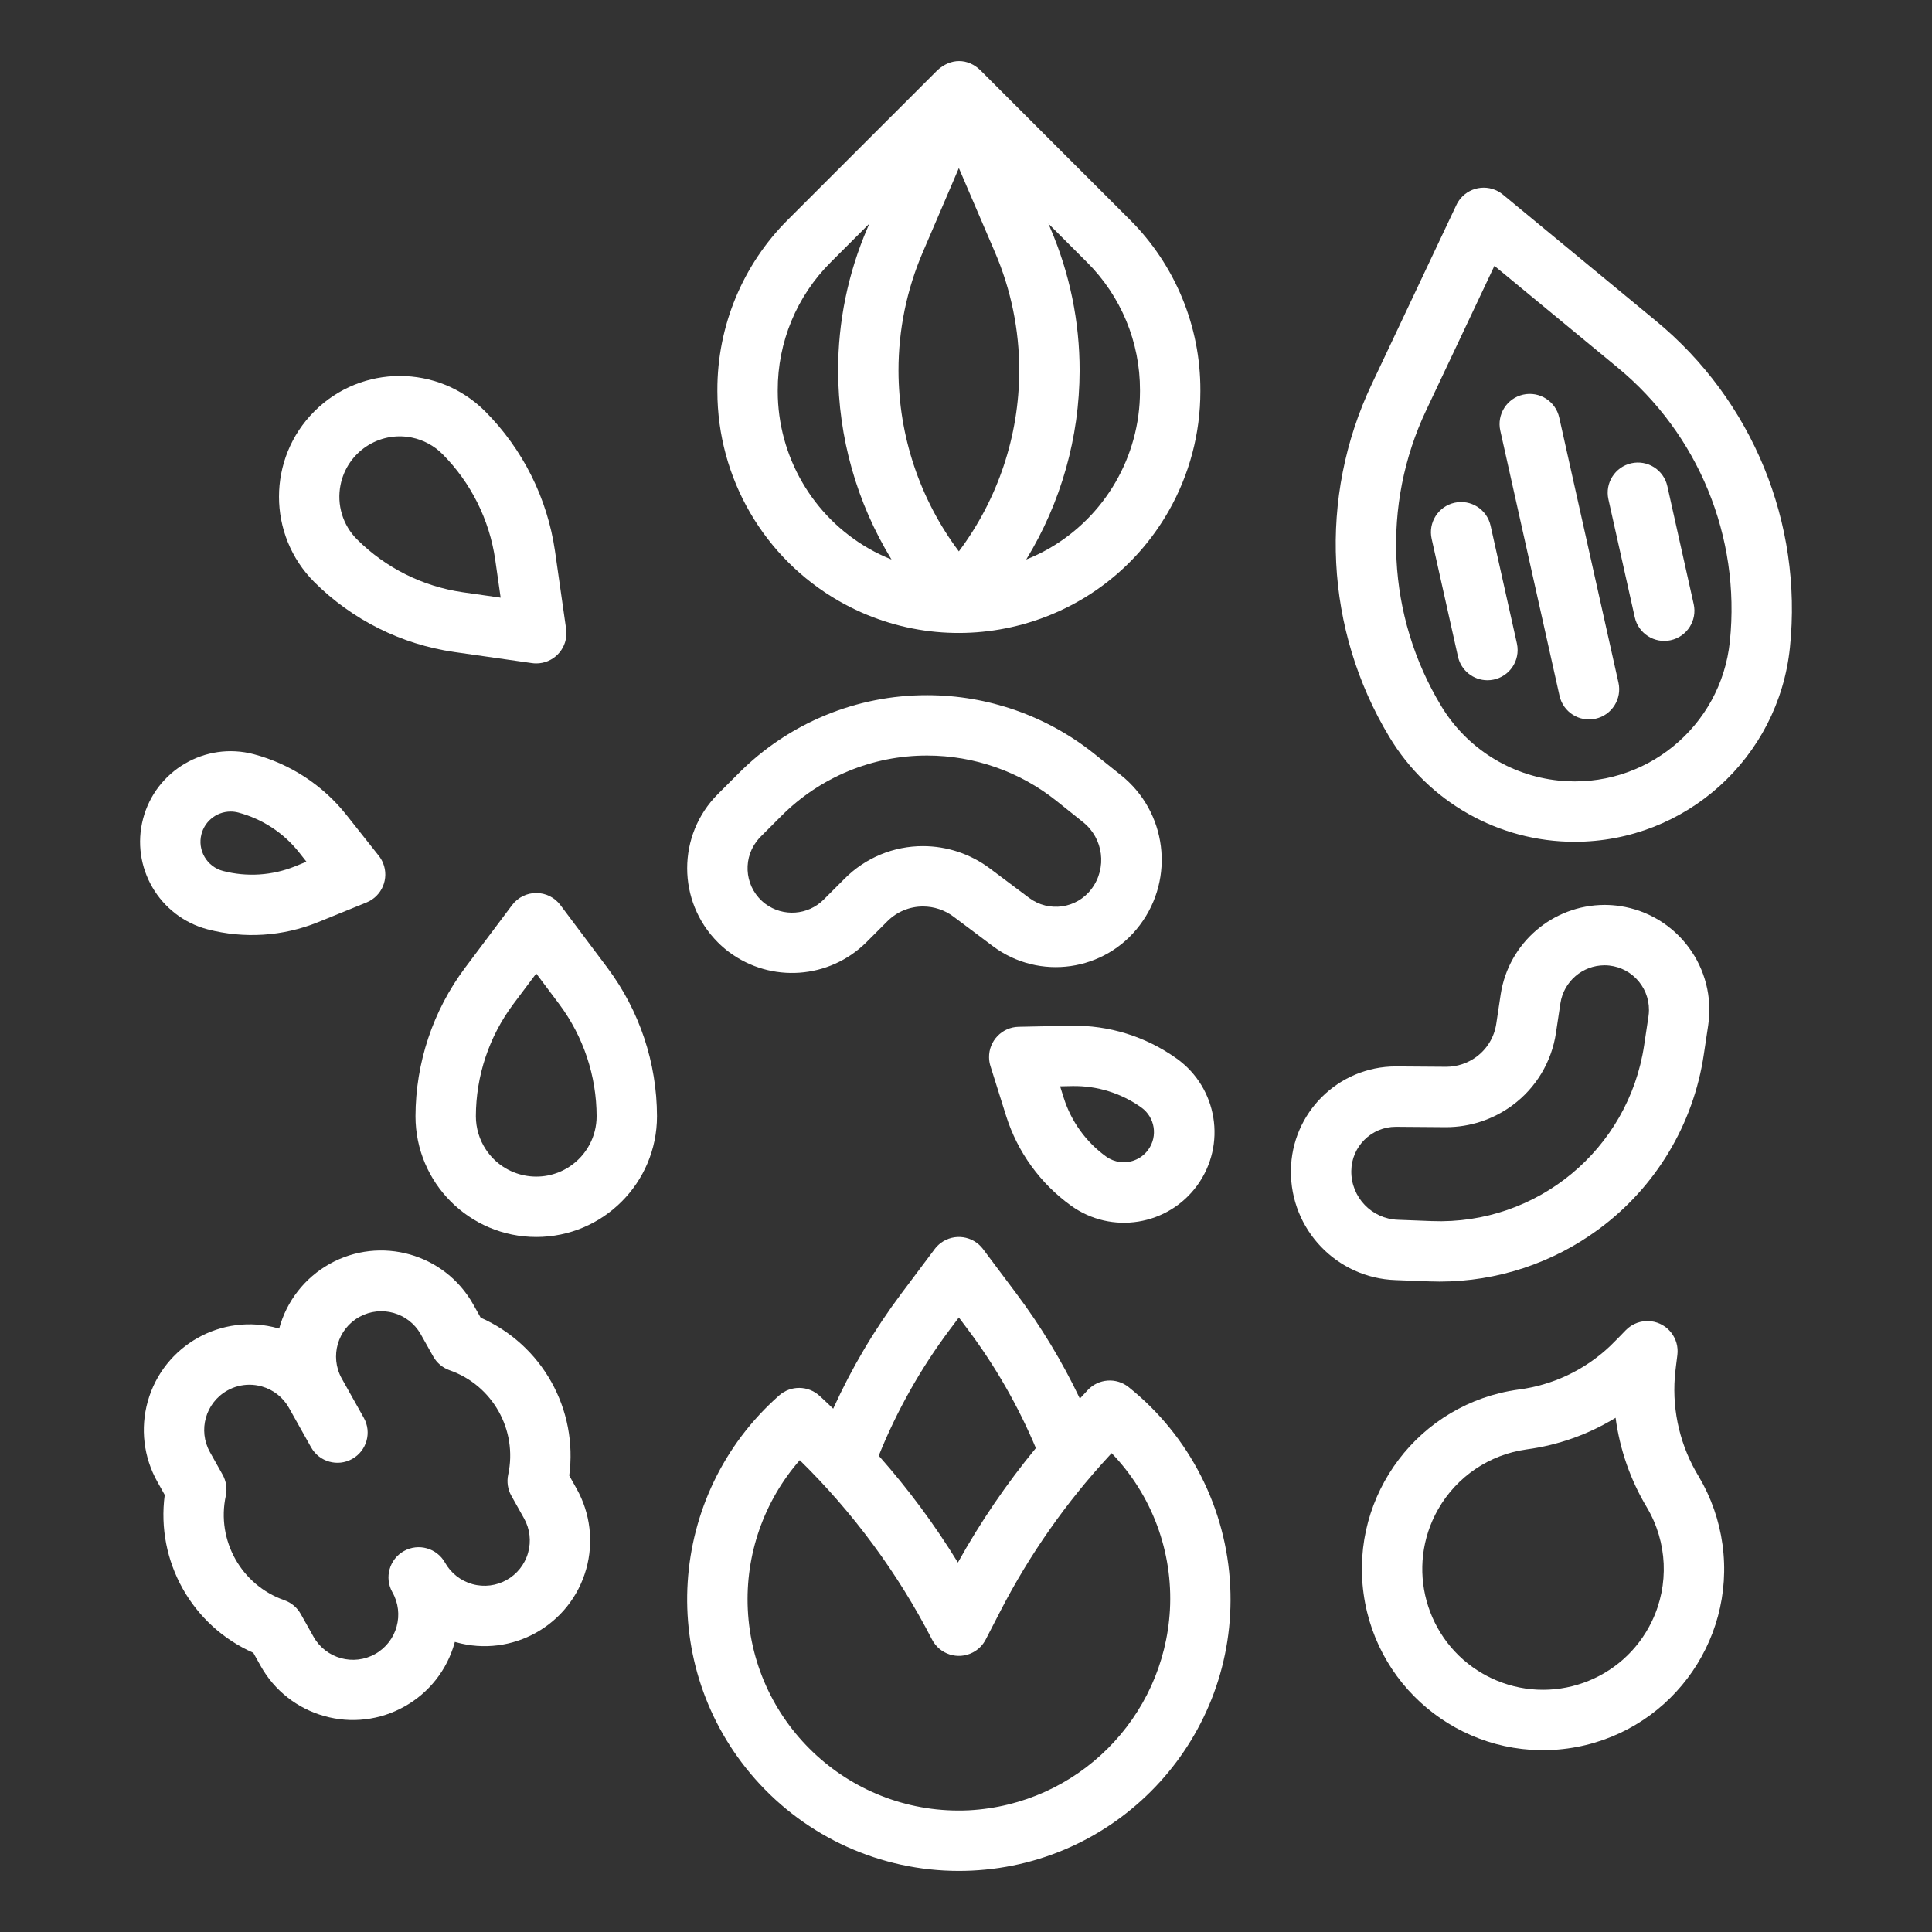 <?xml version="1.0" encoding="UTF-8"?> <svg xmlns="http://www.w3.org/2000/svg" xmlns:xlink="http://www.w3.org/1999/xlink" xmlns:svgjs="http://svgjs.dev/svgjs" id="Capa_1" height="300" viewBox="0 0 512 512" width="300" version="1.1"><rect x="0" y="0" width="512" height="512" fill="#333333" stroke="none"/><g width="100%" height="100%" transform="matrix(1,0,0,1,0,0)"><g><path d="m254.066 495.812c1.14 0 2.287-.026 3.434-.079 39.72-1.875 70.4-35.595 68.525-75.315-.975-20.65-10.778-39.884-26.915-52.806-3.277-2.627-8.027-2.273-10.878.811l-2.054 2.222c-4.678-9.825-10.323-19.16-16.851-27.867l-8.817-11.766c-2.651-3.535-7.665-4.251-11.2-1.6-.606.455-1.145.994-1.6 1.6l-8.822 11.761c-7.115 9.498-13.177 19.74-18.08 30.547-1.031-.98-2.05-1.97-3.1-2.93l-.537-.49c-3.018-2.754-7.625-2.792-10.688-.088-29.823 26.302-32.678 71.8-6.376 101.624 13.658 15.486 33.309 24.364 53.959 24.376zm-2.377-143.439 2.421-3.228 2.421 3.228c7.257 9.687 13.297 20.228 17.986 31.386-7.792 9.463-14.709 19.614-20.664 30.328-6.15-10.033-13.17-19.507-20.977-28.312 4.794-11.903 11.118-23.131 18.813-33.401zm-39.743 34.587c14.147 13.873 25.982 29.922 35.055 47.537 2.026 3.926 6.851 5.467 10.778 3.441 1.477-.762 2.679-1.965 3.441-3.441l3.907-7.573c7.695-14.918 17.37-28.728 28.764-41.054l.707-.766c10.694 11.098 16.288 26.145 15.443 41.534-1.621 28.698-24.575 51.58-53.277 53.111-30.893 1.465-57.125-22.392-58.59-53.285-.685-14.453 4.25-28.61 13.772-39.504z" fill="#ffffff" fill-opacity="1" data-original-color="#000000ff" stroke="none" stroke-opacity="1"></path><path d="m417.27 223.083c29.415.003 54.068-22.24 57.082-51.5 3.411-32.978-9.924-65.472-35.517-86.547l-40.551-33.47c-3.408-2.812-8.45-2.329-11.262 1.079-.422.512-.779 1.074-1.063 1.675l-22.455 47.541c-14.191 29.962-12.431 65.042 4.688 93.433 10.345 17.237 28.974 27.785 49.078 27.789zm-39.3-114.389 18.063-38.24 32.618 26.919c21.461 17.674 32.644 44.923 29.785 72.578-2.321 22.708-22.611 39.234-45.318 36.913-12.944-1.323-24.509-8.664-31.215-19.813-14.358-23.81-15.835-53.23-3.933-78.357z" fill="#ffffff" fill-opacity="1" data-original-color="#000000ff" stroke="none" stroke-opacity="1"></path><path d="m413.291 184.401c.963 4.313 5.241 7.028 9.554 6.065s7.028-5.241 6.065-9.554l-15.7-70.268c-.963-4.312-5.24-7.027-9.552-6.064s-7.027 5.24-6.064 9.552z" fill="#ffffff" fill-opacity="1" data-original-color="#000000ff" stroke="none" stroke-opacity="1"></path><path d="m394.179 180.276c4.422 0 8.007-3.585 8.007-8.007 0-.585-.064-1.168-.191-1.739l-6.977-31.23c-.963-4.312-5.24-7.026-9.552-6.063s-7.026 5.24-6.063 9.552l6.977 31.23c.815 3.653 4.055 6.252 7.799 6.257z" fill="#ffffff" fill-opacity="1" data-original-color="#000000ff" stroke="none" stroke-opacity="1"></path><path d="m433.225 163.554c.943 4.317 5.206 7.052 9.522 6.109 4.317-.943 7.052-5.206 6.109-9.522-.005-.025-.011-.05-.017-.075l-6.976-31.231c-.963-4.312-5.24-7.026-9.552-6.063s-7.026 5.24-6.063 9.552z" fill="#ffffff" fill-opacity="1" data-original-color="#000000ff" stroke="none" stroke-opacity="1"></path><path d="m193.23 252.325c11.085 8.242 26.529 7.144 36.337-2.583l5.589-5.589c2.508-2.521 5.92-3.935 9.476-3.925 2.899.006 5.72.946 8.043 2.68l10.453 7.84c12.287 9.195 29.699 6.707 38.92-5.56 9.417-12.444 7.171-30.131-5.057-39.827l-7.039-5.631c-12.555-10.017-28.134-15.481-44.195-15.5-18.773-.051-36.787 7.41-50.025 20.721l-5.478 5.479c-10.858 10.855-10.86 28.457-.004 39.315.931.931 1.927 1.795 2.98 2.585zm8.337-30.583 5.479-5.48c10.244-10.3 24.184-16.074 38.711-16.034 12.429.016 24.486 4.247 34.2 12l7.04 5.631c5.444 4.317 6.444 12.192 2.252 17.733-3.914 5.206-11.304 6.262-16.52 2.36l-10.453-7.84c-5.096-3.805-11.283-5.867-17.643-5.88-7.802-.021-15.289 3.08-20.791 8.612l-5.587 5.588c-4.163 4.129-10.718 4.597-15.424 1.1-5.213-3.911-6.269-11.307-2.358-16.52.335-.446.701-.868 1.095-1.263z" fill="#ffffff" fill-opacity="1" data-original-color="#000000ff" stroke="none" stroke-opacity="1"></path><path d="m369.842 339.24 9.008.346c.9.035 1.793.052 2.691.052 15.14-.013 29.88-4.862 42.069-13.842 15.13-11.113 25.185-27.818 27.924-46.39l1.151-7.664c2.281-15.183-8.178-29.341-23.361-31.622-1.301-.196-2.615-.298-3.93-.308h-.2c-13.737.058-25.393 10.094-27.492 23.669l-1.174 7.815c-.519 3.519-2.424 6.683-5.29 8.789-2.31 1.698-5.1 2.617-7.967 2.623h-.1l-13.061-.096h-.2c-15.269.016-27.673 12.332-27.8 27.6-.18 15.604 12.135 28.495 27.732 29.028zm.068-40.628h.087l13.065.1h.209c6.289-.013 12.41-2.028 17.476-5.753 6.289-4.619 10.468-11.562 11.606-19.282l1.174-7.815c.889-5.763 5.836-10.024 11.667-10.05h.085c6.517.048 11.761 5.37 11.713 11.887-.004.558-.048 1.115-.131 1.666l-1.151 7.664c-4.146 27.585-28.37 47.642-56.245 46.569l-9.007-.347c-6.945-.236-12.429-5.977-12.348-12.925.054-6.481 5.319-11.708 11.8-11.714z" fill="#ffffff" fill-opacity="1" data-original-color="#000000ff" stroke="none" stroke-opacity="1"></path><path d="m248.355 18.681-39.5 39.488c-12.042 11.976-18.791 28.272-18.745 45.255v.305c.028 22.959 12.327 44.152 32.247 55.568 30.689 17.537 69.784 6.875 87.321-23.814 5.526-9.67 8.433-20.616 8.432-31.754v-.305c.046-16.983-6.703-33.279-18.745-45.255l-39.486-39.487-.011-.01c-3.361-3.309-7.979-3.316-11.513.009zm-3.798 48.146 9.553-22.29 9.553 22.29c4.266 9.921 6.46 20.61 6.447 31.409-.034 17.268-5.646 34.064-16 47.884-10.354-13.821-15.966-30.616-16-47.885-.013-10.8 2.181-21.487 6.447-31.408zm57.553 36.597v.305c-.021 17.22-9.245 33.115-24.185 41.676-1.918 1.093-3.91 2.05-5.962 2.865 9.216-15.065 14.11-32.375 14.147-50.035.015-12.966-2.619-25.799-7.74-37.711l-.542-1.264 10.222 10.222c9.032 8.982 14.094 21.204 14.06 33.942zm-96 0c-.035-12.738 5.028-24.96 14.06-33.942l10.222-10.222-.542 1.264c-5.121 11.912-7.755 24.745-7.74 37.712.037 17.66 4.931 34.97 14.148 50.035-2.052-.816-4.044-1.773-5.963-2.866-14.94-8.561-24.164-24.456-24.185-41.676z" fill="#ffffff" fill-opacity="1" data-original-color="#000000ff" stroke="none" stroke-opacity="1"></path><path d="m142.11 236.656c-2.518 0-4.889 1.186-6.4 3.2l-12.507 16.676c-8.473 11.346-13.064 25.12-13.093 39.28 0 17.673 14.327 32 32 32s32-14.327 32-32c-.029-14.16-4.62-27.934-13.093-39.28l-12.507-16.676c-1.511-2.015-3.882-3.2-6.4-3.2zm8.875 72.469c-7.353 4.902-17.286 2.915-22.188-4.438-1.752-2.628-2.687-5.716-2.687-8.875.022-10.7 3.492-21.107 9.894-29.68l6.106-8.142 6.106 8.142c6.402 8.573 9.872 18.98 9.894 29.68.005 5.351-2.67 10.349-7.125 13.313z" fill="#ffffff" fill-opacity="1" data-original-color="#000000ff" stroke="none" stroke-opacity="1"></path><path d="m55.021 246.288c9.693 2.53 19.943 1.868 29.23-1.887l12.873-5.234c4.093-1.665 6.061-6.332 4.397-10.424-.285-.702-.669-1.36-1.14-1.954l-8.629-10.893c-6.237-7.839-14.833-13.459-24.515-16.029-12.819-3.373-25.945 4.284-29.319 17.103-3.373 12.818 4.284 25.944 17.103 29.318zm.8-29.2c1.46-1.299 3.346-2.016 5.3-2.016.689 0 1.375.089 2.042.264 6.338 1.683 11.965 5.364 16.047 10.496l2 2.531-2.992 1.217c-6.077 2.455-12.783 2.887-19.125 1.232-4.273-1.125-6.824-5.5-5.7-9.773.402-1.527 1.247-2.901 2.429-3.949z" fill="#ffffff" fill-opacity="1" data-original-color="#000000ff" stroke="none" stroke-opacity="1"></path><path d="m311.81 280.512c-8.148-5.826-17.956-8.872-27.971-8.686l-13.894.287c-4.417.091-7.925 3.745-7.834 8.162.016.76.139 1.513.367 2.238l4.166 13.257c3.024 9.547 9.043 17.867 17.166 23.725 10.747 7.758 25.749 5.336 33.507-5.411s5.336-25.749-5.411-33.507c-.032-.023-.064-.046-.096-.069zm-11.181 26.981c-2.504.945-5.314.573-7.486-.989-5.317-3.837-9.256-9.286-11.233-15.538l-.968-3.081 3.229-.067c6.555-.118 12.974 1.875 18.308 5.686 3.589 2.577 4.409 7.576 1.831 11.164-.921 1.283-2.201 2.264-3.679 2.82z" fill="#ffffff" fill-opacity="1" data-original-color="#000000ff" stroke="none" stroke-opacity="1"></path><path d="m120.344 172.784 20.635 2.947c.375.054.753.081 1.131.081 4.418 0 8-3.581 8-8 0-.379-.027-.757-.08-1.131l-2.948-20.635c-2.031-14.014-8.525-27-18.517-37.034-12.497-12.497-32.758-12.497-45.255 0s-12.497 32.758 0 45.255c10.034 9.992 23.02 16.485 37.034 18.517zm-30.095-44.283c1.735-8.665 10.165-14.282 18.83-12.548 3.095.62 5.938 2.141 8.17 4.373 7.55 7.582 12.456 17.394 13.99 27.983l1.439 10.075-10.068-1.439c-10.589-1.536-20.401-6.442-27.982-13.992-3.79-3.78-5.434-9.206-4.379-14.452z" fill="#ffffff" fill-opacity="1" data-original-color="#000000ff" stroke="none" stroke-opacity="1"></path><path d="m444.188 361.736.333-2.65c.55-4.384-2.558-8.384-6.942-8.934-2.497-.313-4.996.566-6.745 2.375l-1.857 1.919c-.757.782-1.527 1.549-2.308 2.3-6.667 6.315-15.17 10.345-24.279 11.508-26.263 3.607-44.63 27.821-41.023 54.084s27.821 44.63 54.084 41.023 44.63-27.821 41.023-54.084c-.87-6.334-2.996-12.43-6.254-17.931-4.841-7.903-7.073-17.129-6.379-26.371.096-1.079.21-2.157.347-3.239zm-6.407 67.9c-7.641 15.94-26.757 22.667-42.697 15.025-.687-.329-1.362-.683-2.023-1.06-15.348-8.762-20.688-28.307-11.926-43.655 4.929-8.635 13.593-14.488 23.443-15.839 8.355-1.116 16.384-3.97 23.57-8.377 1.117 8.405 3.941 16.492 8.3 23.764 5.455 9.192 5.955 20.502 1.333 30.139z" fill="#ffffff" fill-opacity="1" data-original-color="#000000ff" stroke="none" stroke-opacity="1"></path><path d="m152.817 394.539-1.962-3.5c1.145-8.576-.525-17.291-4.759-24.836-4.231-7.547-10.799-13.515-18.714-17.008l-1.961-3.5c-7.558-13.484-24.615-18.288-38.099-10.73-6.57 3.683-11.379 9.858-13.339 17.13l-.288-.083c-14.886-4.186-30.348 4.488-34.535 19.374-2.01 7.149-1.099 14.803 2.535 21.28l1.962 3.5c-2.349 17.616 7.216 34.667 23.473 41.846l1.961 3.5c3.618 6.49 9.682 11.263 16.84 13.256 7.147 2.029 14.809 1.116 21.28-2.534 6.49-3.618 11.262-9.682 13.255-16.84.026-.092.051-.183.076-.275.091.027.183.053.275.078 14.887 4.186 30.348-4.488 34.534-19.375 2.01-7.148 1.098-14.802-2.534-21.278zm-12.867 16.948c-1.794 6.38-8.42 10.098-14.8 8.304-3.064-.862-5.66-2.905-7.218-5.682-2.162-3.854-7.038-5.225-10.892-3.064-3.854 2.162-5.225 7.038-3.063 10.892 3.275 5.762 1.26 13.087-4.502 16.363-5.762 3.275-13.087 1.26-16.363-4.502-.022-.04-.045-.079-.067-.119l-3.35-5.97c-.953-1.699-2.494-2.992-4.333-3.636-11.41-3.99-18.064-15.852-15.522-27.669.409-1.905.109-3.893-.844-5.592l-3.349-5.97c-3.241-5.786-1.178-13.104 4.609-16.345 1.784-.999 3.794-1.526 5.838-1.531 1.105.001 2.204.153 3.267.453 3.068.855 5.666 2.9 7.217 5.682l5.87 10.463c2.162 3.855 7.04 5.228 10.895 3.066s5.228-7.04 3.066-10.895l-5.872-10.468c-3.189-5.809-1.065-13.105 4.744-16.294 5.735-3.149 12.936-1.123 16.188 4.555l3.35 5.97c.953 1.699 2.494 2.992 4.333 3.636 11.41 3.99 18.064 15.852 15.522 27.669-.411 1.907-.111 3.899.844 5.6l3.349 5.97c1.563 2.771 1.953 6.053 1.083 9.114z" fill="#ffffff" fill-opacity="1" data-original-color="#000000ff" stroke="none" stroke-opacity="1"></path></g></g></svg> 